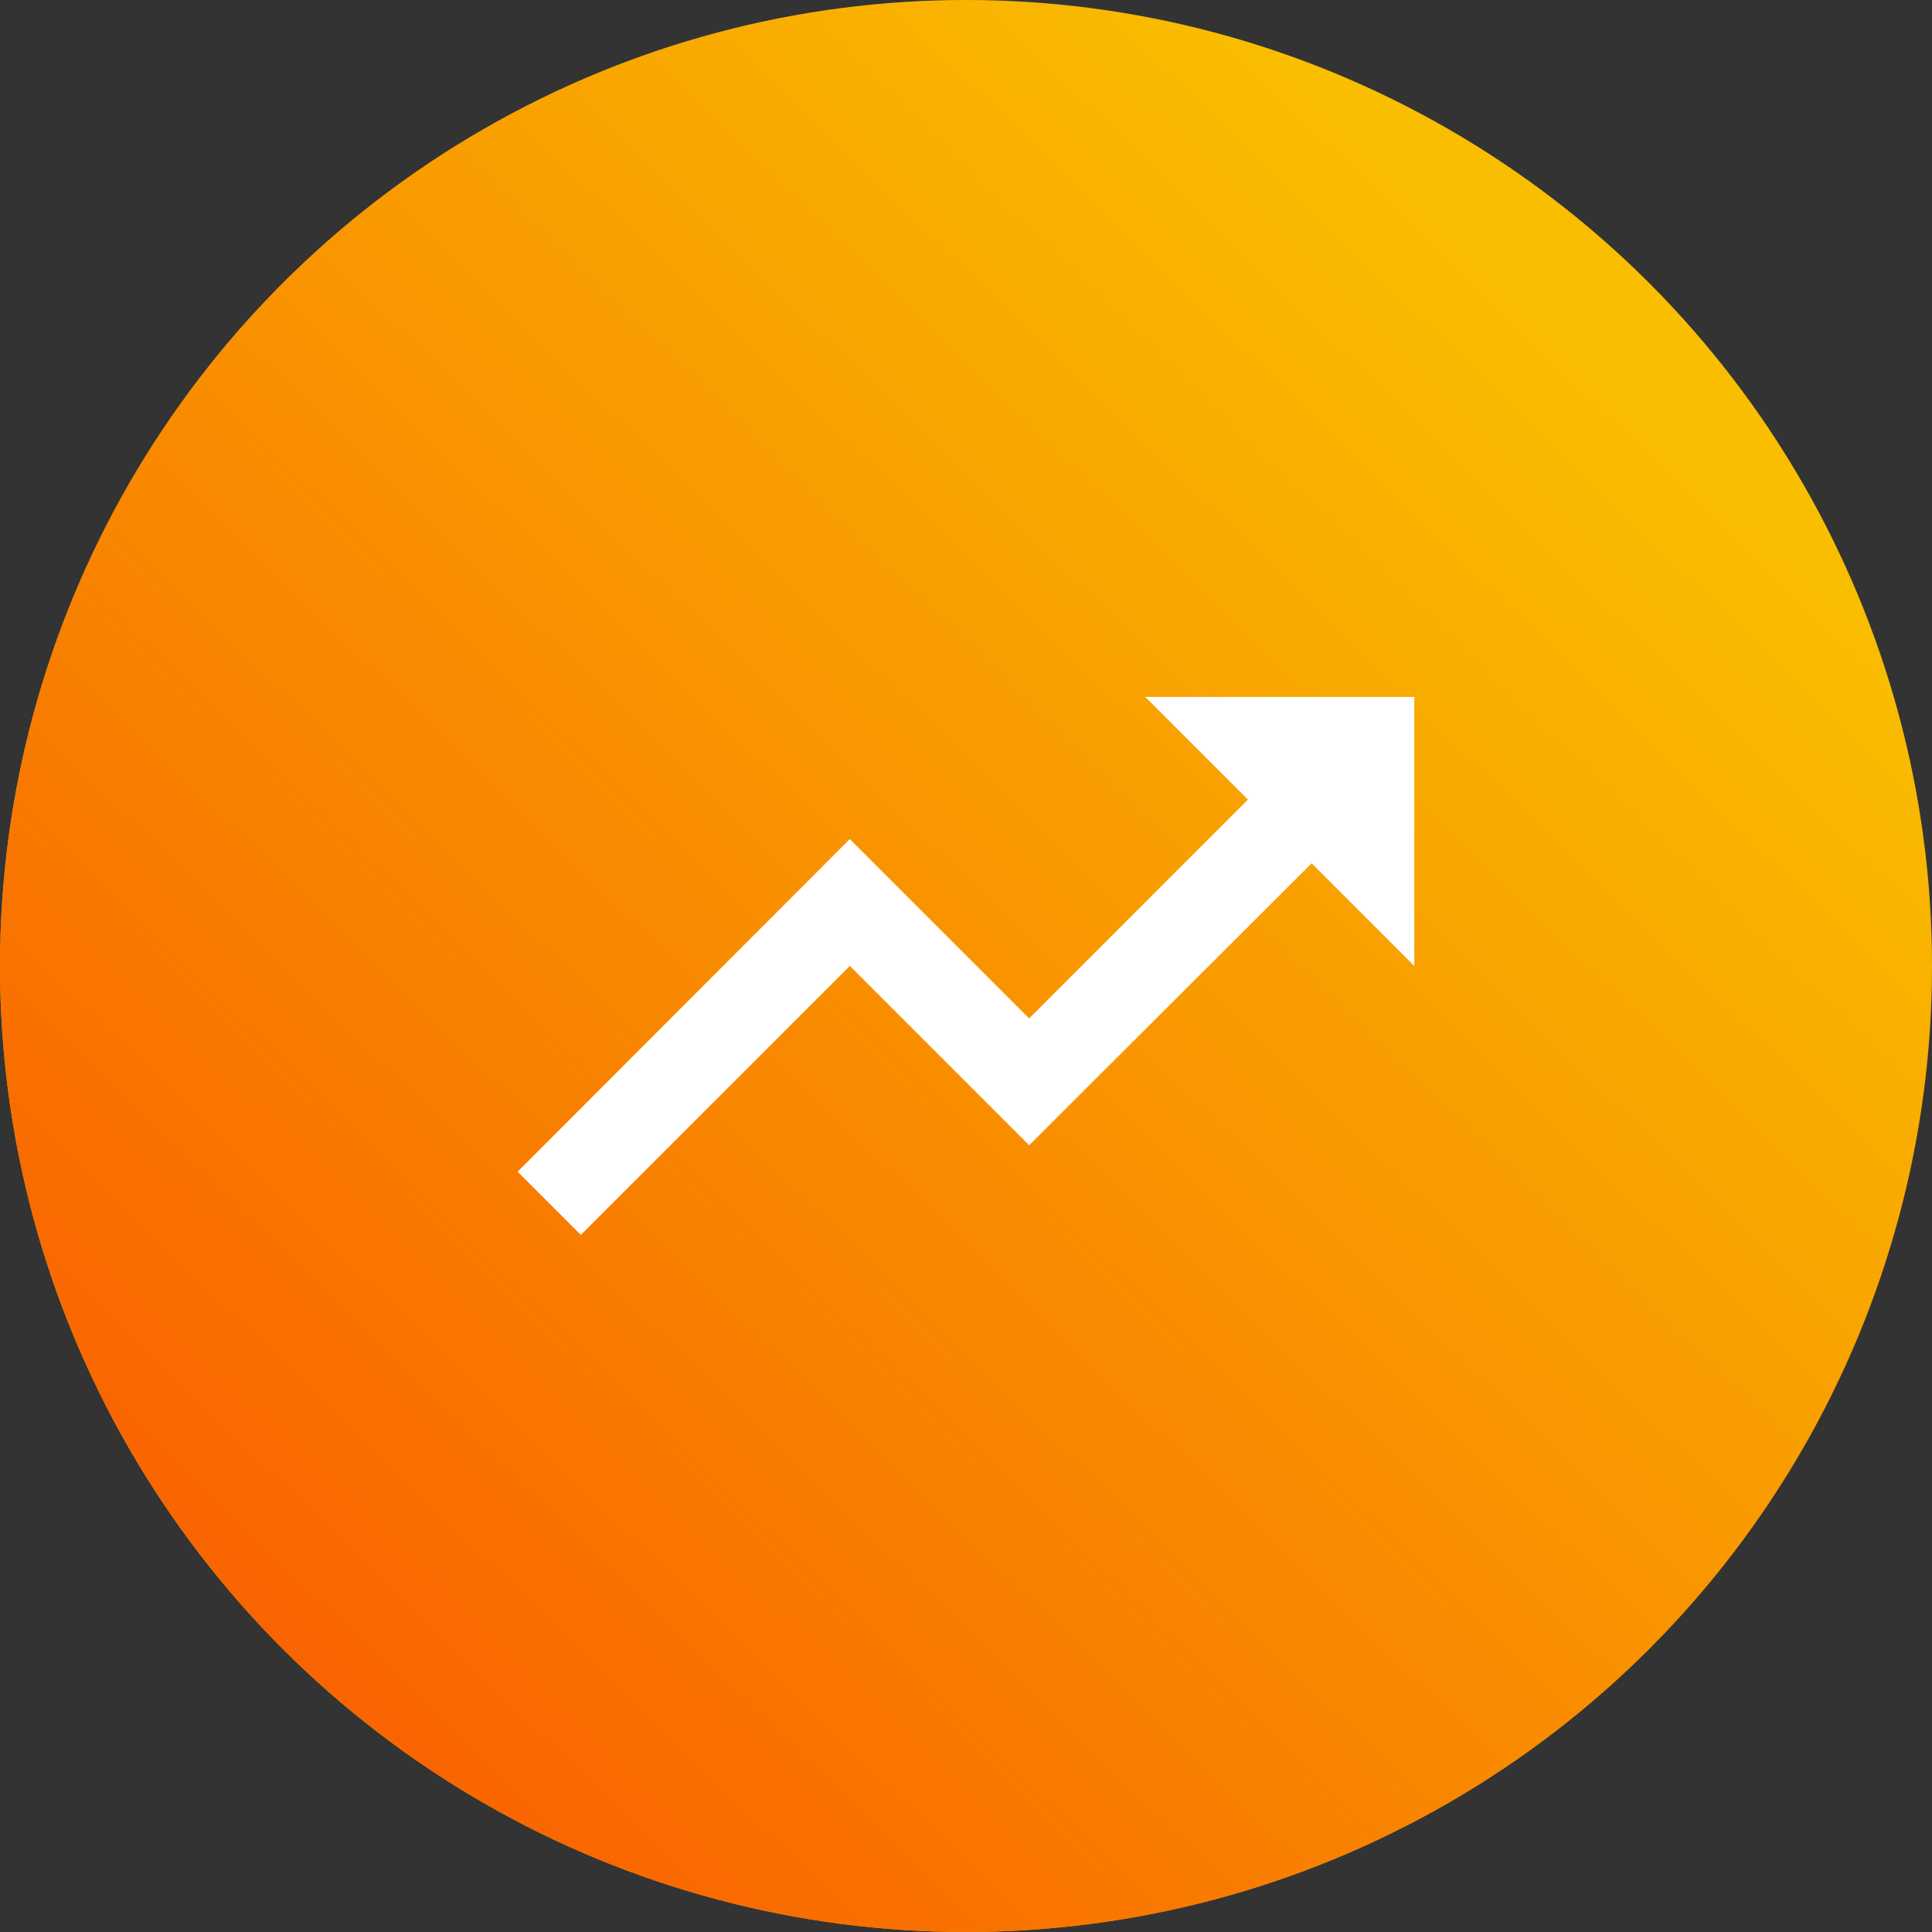 <?xml version="1.0" encoding="UTF-8"?>
<svg width="34" height="34" fill="#000000" version="1.1" viewBox="0 0 34 34" xmlns="http://www.w3.org/2000/svg" xmlns:cc="http://creativecommons.org/ns#" xmlns:dc="http://purl.org/dc/elements/1.1/" xmlns:rdf="http://www.w3.org/1999/02/22-rdf-syntax-ns#" xmlns:xlink="http://www.w3.org/1999/xlink">
 <rect x="0" y="0" width="34" height="34" fill="#333333" stroke="none"/>
 <defs>
  <linearGradient id="linearGradient4754" x1="-10.562" x2="12.153" y1="28.653" y2="5.23" gradientTransform="translate(15.895 .633)" gradientUnits="userSpaceOnUse">
   <stop stop-color="#f96400" offset="0"/>
   <stop stop-color="#f96400" stop-opacity="0" offset="1"/>
  </linearGradient>
 </defs>
 <path d="m-38.403 1.099h24v24h-24z" fill="none"/>
 <circle cx="17" cy="17" r="17" fill="#f9be00" stroke-linecap="round" stroke-linejoin="round" stroke-width="3.749"/>
 <g transform="translate(-30.625 1.312)" fill="#000">
  <rect width="24" height="24" fill="none"/>
 </g>
 <circle cx="17" cy="17" r="17" fill="url(#linearGradient4754)" stroke-linecap="round" stroke-linejoin="round" stroke-width="3.749"/>
 <g transform="matrix(.789 0 0 .789 7.531 7.531)" fill="#fff">
  <path d="m0 0h24v24h-24z" fill="none"/>
  <path d="m16 6 2.29 2.29-4.88 4.88-4-4-7.41 7.42 1.41 1.41 6-6 4 4 6.3-6.29 2.29 2.29v-6z"/>
 </g>
</svg>
